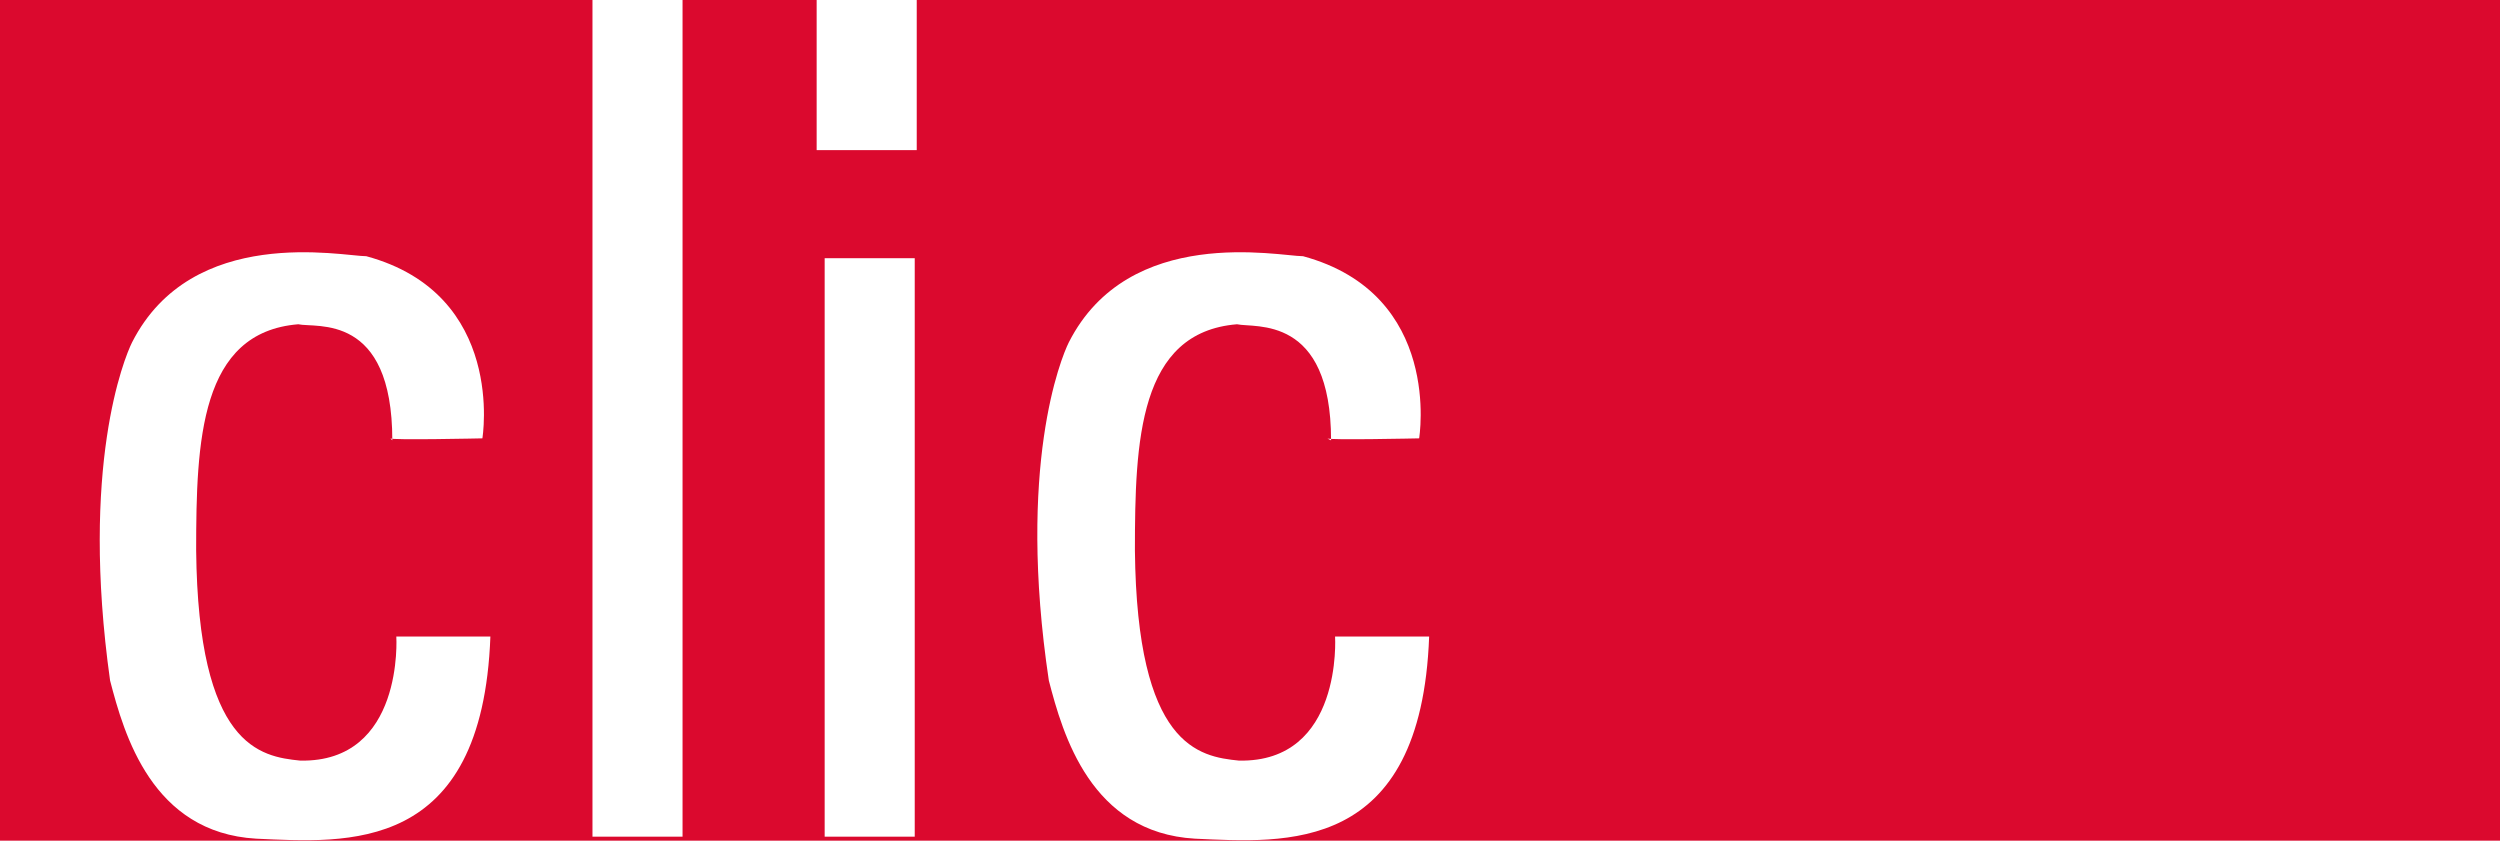 <?xml version="1.0" encoding="UTF-8"?>
<svg id="Ebene_1" data-name="Ebene 1" xmlns="http://www.w3.org/2000/svg" version="1.1" viewBox="0 0 124.9 42">
  <defs>
    <style>
      .cls-1 {
        fill: #db092e;
      }

      .cls-1, .cls-2 {
        stroke-width: 0px;
      }

      .cls-2 {
        fill: #fff;
      }
    </style>
  </defs>
  <rect class="cls-1" width="124.9" height="42"/>
  <g id="Gruppe_138" data-name="Gruppe 138">
    <path id="Pfad_9" data-name="Pfad 9" class="cls-2" d="M19.5,21.9c0,.1,4.6,0,4.6,0,0,0,1.2-7.2-5.8-9.1-1.2,0-8.7-1.6-11.7,4.3-.4.8-2.6,6.2-1.1,16.9.7,2.7,2.1,7.6,7.3,7.9,4.5.2,11.3.8,11.7-10.1-.5,0-4.7,0-4.7,0,0,0,.4,6.3-4.8,6.2-2-.2-5.1-.7-5.2-10.5,0-5.5.2-10.9,5.1-11.3.9.2,4.7-.6,4.7,5.8"/>
    <path id="Pfad_49" data-name="Pfad 49" class="cls-2" d="M29.7,0h4.4v41.8h-4.5V0Z"/>
    <path id="Pfad_50" data-name="Pfad 50" class="cls-2" d="M40.8,0h5v7.5h-5V0Z"/>
    <rect id="Rechteck_81" data-name="Rechteck 81" class="cls-2" x="41.2" y="12.9" width="4.5" height="28.9"/>
    <path id="Pfad_12" data-name="Pfad 12" class="cls-2" d="M66.3,21.9c0,.1,4.6,0,4.6,0,0,0,1.2-7.2-5.8-9.1-1.2,0-8.7-1.6-11.7,4.3-.4.8-2.6,6.2-1,16.9.7,2.7,2.1,7.6,7.3,7.9,4.5.2,11.3.8,11.7-10.1-.5,0-4.7,0-4.7,0,0,0,.4,6.3-4.8,6.2-2-.2-5.1-.7-5.2-10.5,0-5.5.2-10.9,5.1-11.3.9.2,4.7-.5,4.7,5.8"/>
  </g>
</svg>